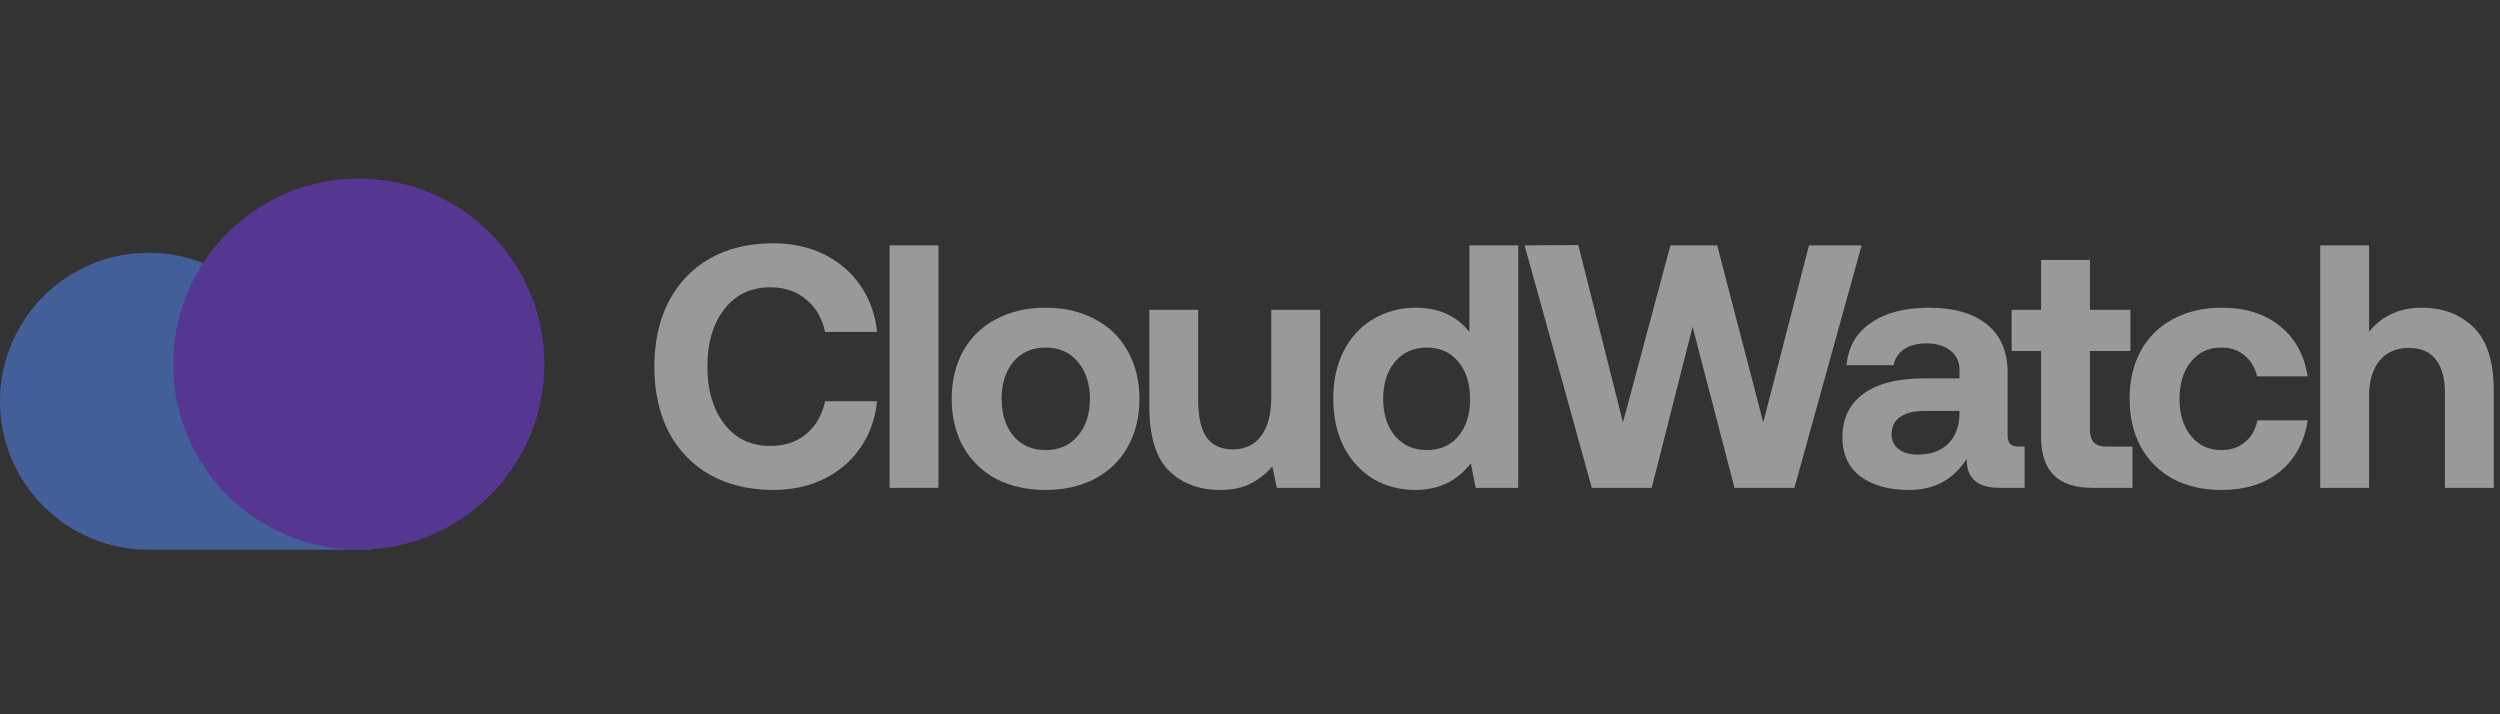 <svg width="140" height="40" viewBox="0 0 140 40" fill="none" xmlns="http://www.w3.org/2000/svg">
<rect x="0" y="0" width="140" height="40" fill="#333333" stroke="none"/>
<g style="mix-blend-mode:luminosity">
<g opacity="0.5">
<path d="M16.598 21.777C16.246 17.51 12.671 14.156 8.313 14.156C3.722 14.156 0 17.878 0 22.469C0 27.061 3.722 30.783 8.313 30.783H20.783V21.777H16.598Z" fill="#528BFF"/>
<circle cx="20.091" cy="20.392" r="10.392" fill="#7839EE"/>
<path d="M36.644 20.53C36.644 19.146 36.91 17.937 37.44 16.903C37.983 15.855 38.752 15.047 39.748 14.478C40.757 13.909 41.94 13.624 43.298 13.624C44.358 13.624 45.309 13.831 46.149 14.245C46.99 14.659 47.669 15.241 48.186 15.991C48.703 16.741 49.014 17.607 49.117 18.59H46.207C46.039 17.814 45.684 17.207 45.141 16.767C44.61 16.314 43.944 16.088 43.142 16.088C42.056 16.088 41.196 16.495 40.563 17.31C39.929 18.125 39.612 19.198 39.612 20.53C39.612 21.849 39.929 22.922 40.563 23.75C41.196 24.565 42.056 24.972 43.142 24.972C43.944 24.972 44.61 24.752 45.141 24.312C45.684 23.86 46.039 23.246 46.207 22.47H49.117C49.014 23.453 48.703 24.319 48.186 25.069C47.669 25.819 46.99 26.401 46.149 26.815C45.309 27.229 44.358 27.436 43.298 27.436C41.94 27.436 40.757 27.151 39.748 26.582C38.752 26.013 37.983 25.211 37.44 24.177C36.91 23.129 36.644 21.914 36.644 20.53Z" fill="white"/>
<path d="M49.818 13.741H52.553V27.319H49.818V13.741Z" fill="white"/>
<path d="M58.552 27.436C57.505 27.436 56.58 27.229 55.778 26.815C54.989 26.388 54.375 25.787 53.935 25.011C53.509 24.235 53.295 23.343 53.295 22.334C53.295 21.325 53.509 20.433 53.935 19.657C54.375 18.881 54.989 18.286 55.778 17.872C56.58 17.446 57.505 17.232 58.552 17.232C59.599 17.232 60.517 17.446 61.306 17.872C62.108 18.286 62.722 18.881 63.149 19.657C63.589 20.433 63.809 21.325 63.809 22.334C63.809 23.355 63.589 24.254 63.149 25.03C62.722 25.793 62.108 26.388 61.306 26.815C60.517 27.229 59.599 27.436 58.552 27.436ZM58.552 25.205C59.315 25.205 59.916 24.94 60.356 24.41C60.809 23.879 61.035 23.187 61.035 22.334C61.035 21.48 60.809 20.789 60.356 20.258C59.916 19.728 59.315 19.463 58.552 19.463C57.802 19.463 57.201 19.728 56.748 20.258C56.308 20.789 56.089 21.48 56.089 22.334C56.089 23.187 56.308 23.879 56.748 24.41C57.201 24.94 57.802 25.205 58.552 25.205Z" fill="white"/>
<path d="M73.927 17.349V27.319H71.502L71.25 26.116C70.9 26.53 70.493 26.854 70.028 27.086C69.562 27.319 68.993 27.436 68.321 27.436C67.157 27.436 66.206 27.08 65.469 26.369C64.732 25.644 64.364 24.442 64.364 22.761V17.349H67.099V22.431C67.099 23.336 67.254 24.021 67.564 24.487C67.887 24.94 68.379 25.166 69.038 25.166C69.724 25.166 70.254 24.914 70.629 24.41C71.004 23.892 71.192 23.174 71.192 22.256V17.349H73.927Z" fill="white"/>
<path d="M85.022 13.741V27.319H82.636L82.365 25.942C81.602 26.938 80.567 27.436 79.261 27.436C78.382 27.436 77.593 27.229 76.895 26.815C76.197 26.388 75.647 25.787 75.246 25.011C74.858 24.235 74.664 23.336 74.664 22.314C74.664 21.306 74.858 20.42 75.246 19.657C75.647 18.881 76.197 18.286 76.895 17.872C77.606 17.446 78.401 17.232 79.281 17.232C80.574 17.232 81.576 17.685 82.287 18.59V13.741H85.022ZM79.901 25.205C80.639 25.205 81.227 24.946 81.667 24.429C82.106 23.899 82.326 23.207 82.326 22.353C82.326 21.487 82.106 20.789 81.667 20.258C81.227 19.728 80.639 19.463 79.901 19.463C79.164 19.463 78.57 19.728 78.117 20.258C77.677 20.789 77.457 21.48 77.457 22.334C77.457 23.187 77.677 23.879 78.117 24.41C78.57 24.94 79.164 25.205 79.901 25.205Z" fill="white"/>
<path d="M85.377 13.741L88.384 13.722L90.886 23.653L93.544 13.741H96.162L98.742 23.653L101.303 13.741H104.251L100.488 27.319H97.132L94.785 18.299L92.496 27.319H89.141L85.377 13.741Z" fill="white"/>
<path d="M113.378 25.011V27.319H111.981C110.727 27.319 110.112 26.776 110.138 25.69C109.776 26.259 109.33 26.692 108.8 26.989C108.27 27.287 107.63 27.436 106.879 27.436C105.767 27.436 104.869 27.183 104.183 26.679C103.511 26.162 103.175 25.438 103.175 24.506C103.175 23.446 103.563 22.631 104.338 22.062C105.127 21.48 106.265 21.189 107.752 21.189H109.731V20.705C109.731 20.252 109.563 19.896 109.227 19.638C108.89 19.366 108.438 19.23 107.869 19.23C107.364 19.23 106.951 19.34 106.627 19.56C106.304 19.78 106.11 20.077 106.045 20.452H103.407C103.498 19.431 103.95 18.642 104.765 18.086C105.58 17.517 106.66 17.232 108.005 17.232C109.414 17.232 110.5 17.543 111.263 18.163C112.039 18.784 112.427 19.683 112.427 20.86V24.371C112.427 24.616 112.479 24.785 112.582 24.875C112.686 24.965 112.847 25.011 113.067 25.011H113.378ZM109.731 23.013H107.733C107.164 23.013 106.718 23.129 106.395 23.362C106.084 23.582 105.929 23.899 105.929 24.312C105.929 24.662 106.058 24.94 106.317 25.147C106.589 25.354 106.951 25.457 107.403 25.457C108.114 25.457 108.677 25.256 109.091 24.856C109.505 24.442 109.718 23.892 109.731 23.207V23.013Z" fill="white"/>
<path d="M114.3 19.657H112.651V17.349H114.3V14.556H117.035V17.349H119.304V19.657H117.035V24.021C117.035 24.371 117.106 24.623 117.248 24.778C117.403 24.933 117.656 25.011 118.005 25.011H119.421V27.319H117.151C115.25 27.319 114.3 26.369 114.3 24.468V19.657Z" fill="white"/>
<path d="M129.229 23.537C129.048 24.752 128.53 25.709 127.677 26.407C126.836 27.093 125.744 27.436 124.399 27.436C123.364 27.436 122.459 27.229 121.683 26.815C120.907 26.388 120.306 25.787 119.879 25.011C119.465 24.235 119.258 23.343 119.258 22.334C119.258 21.312 119.465 20.42 119.879 19.657C120.306 18.881 120.907 18.286 121.683 17.872C122.472 17.446 123.384 17.232 124.418 17.232C125.75 17.232 126.836 17.575 127.677 18.261C128.518 18.933 129.035 19.87 129.229 21.073H126.397C126.28 20.582 126.048 20.194 125.698 19.909C125.349 19.612 124.916 19.463 124.399 19.463C123.688 19.463 123.119 19.728 122.692 20.258C122.265 20.789 122.052 21.48 122.052 22.334C122.052 23.187 122.265 23.879 122.692 24.41C123.119 24.94 123.688 25.205 124.399 25.205C124.929 25.205 125.369 25.056 125.718 24.759C126.08 24.461 126.313 24.054 126.416 23.537H129.229Z" fill="white"/>
<path d="M135.617 17.232C136.793 17.232 137.757 17.595 138.507 18.319C139.27 19.043 139.651 20.239 139.651 21.907V27.319H136.916V22.024C136.916 21.196 136.748 20.569 136.412 20.142C136.076 19.702 135.571 19.483 134.899 19.483C134.201 19.483 133.651 19.722 133.25 20.2C132.862 20.679 132.668 21.345 132.668 22.198V27.319H129.933V13.741H132.668V18.571C133.405 17.679 134.388 17.232 135.617 17.232Z" fill="white"/>
</g>
</g>
</svg>

